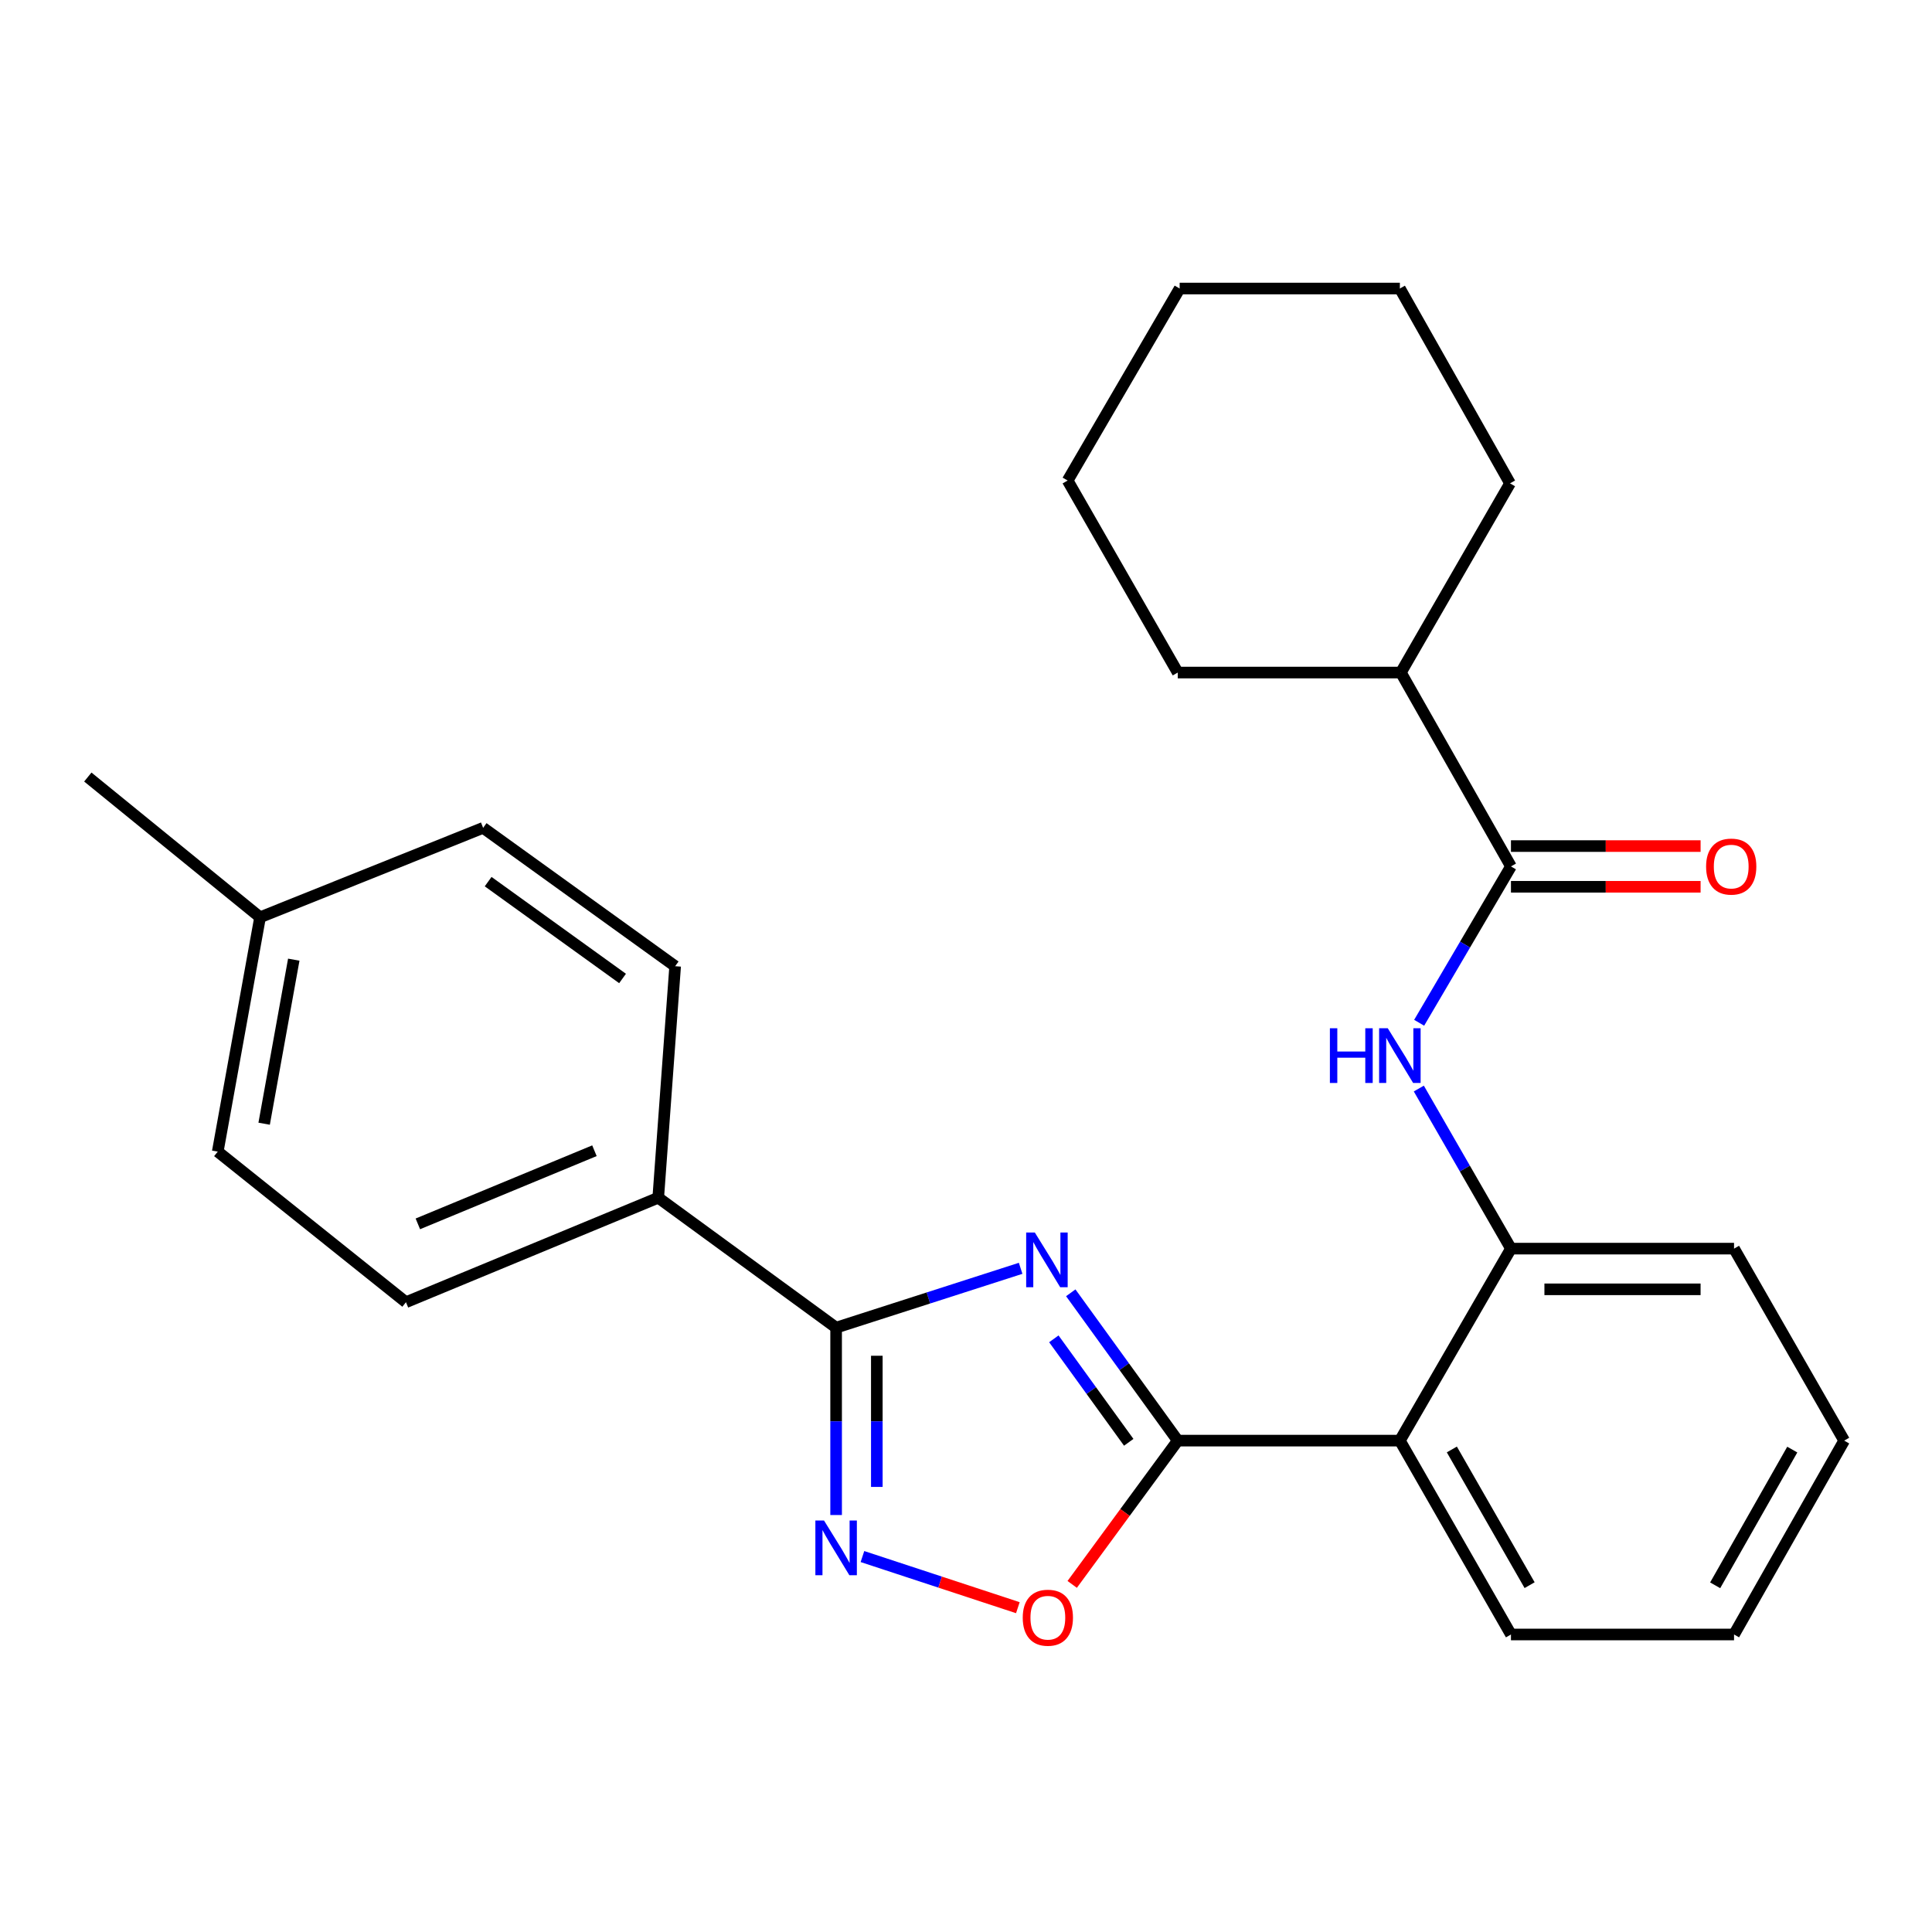<?xml version='1.0' encoding='iso-8859-1'?>
<svg version='1.1' baseProfile='full'
              xmlns='http://www.w3.org/2000/svg'
                      xmlns:rdkit='http://www.rdkit.org/xml'
                      xmlns:xlink='http://www.w3.org/1999/xlink'
                  xml:space='preserve'
width='1000px' height='1000px' viewBox='0 0 1000 1000'>
<!-- END OF HEADER -->
<rect style='opacity:1.0;fill:#FFFFFF;stroke:none' width='1000' height='1000' x='0' y='0'> </rect>
<path class='bond-0' d='M 554.226,669.151 L 581.915,707.406' style='fill:none;fill-rule:evenodd;stroke:#0000FF;stroke-width:6px;stroke-linecap:butt;stroke-linejoin:miter;stroke-opacity:1' />
<path class='bond-0' d='M 581.915,707.406 L 609.604,745.662' style='fill:none;fill-rule:evenodd;stroke:#000000;stroke-width:6px;stroke-linecap:butt;stroke-linejoin:miter;stroke-opacity:1' />
<path class='bond-0' d='M 545.467,692.979 L 564.85,719.758' style='fill:none;fill-rule:evenodd;stroke:#0000FF;stroke-width:6px;stroke-linecap:butt;stroke-linejoin:miter;stroke-opacity:1' />
<path class='bond-0' d='M 564.85,719.758 L 584.232,746.537' style='fill:none;fill-rule:evenodd;stroke:#000000;stroke-width:6px;stroke-linecap:butt;stroke-linejoin:miter;stroke-opacity:1' />
<path class='bond-1' d='M 528.282,656.478 L 480.528,671.835' style='fill:none;fill-rule:evenodd;stroke:#0000FF;stroke-width:6px;stroke-linecap:butt;stroke-linejoin:miter;stroke-opacity:1' />
<path class='bond-1' d='M 480.528,671.835 L 432.774,687.191' style='fill:none;fill-rule:evenodd;stroke:#000000;stroke-width:6px;stroke-linecap:butt;stroke-linejoin:miter;stroke-opacity:1' />
<path class='bond-3' d='M 609.604,745.662 L 724.569,745.662' style='fill:none;fill-rule:evenodd;stroke:#000000;stroke-width:6px;stroke-linecap:butt;stroke-linejoin:miter;stroke-opacity:1' />
<path class='bond-4' d='M 609.604,745.662 L 582.285,782.872' style='fill:none;fill-rule:evenodd;stroke:#000000;stroke-width:6px;stroke-linecap:butt;stroke-linejoin:miter;stroke-opacity:1' />
<path class='bond-4' d='M 582.285,782.872 L 554.966,820.083' style='fill:none;fill-rule:evenodd;stroke:#FF0000;stroke-width:6px;stroke-linecap:butt;stroke-linejoin:miter;stroke-opacity:1' />
<path class='bond-2' d='M 432.774,687.191 L 432.774,735.682' style='fill:none;fill-rule:evenodd;stroke:#000000;stroke-width:6px;stroke-linecap:butt;stroke-linejoin:miter;stroke-opacity:1' />
<path class='bond-2' d='M 432.774,735.682 L 432.774,784.174' style='fill:none;fill-rule:evenodd;stroke:#0000FF;stroke-width:6px;stroke-linecap:butt;stroke-linejoin:miter;stroke-opacity:1' />
<path class='bond-2' d='M 453.841,701.738 L 453.841,735.682' style='fill:none;fill-rule:evenodd;stroke:#000000;stroke-width:6px;stroke-linecap:butt;stroke-linejoin:miter;stroke-opacity:1' />
<path class='bond-2' d='M 453.841,735.682 L 453.841,769.627' style='fill:none;fill-rule:evenodd;stroke:#0000FF;stroke-width:6px;stroke-linecap:butt;stroke-linejoin:miter;stroke-opacity:1' />
<path class='bond-8' d='M 432.774,687.191 L 340.702,619.942' style='fill:none;fill-rule:evenodd;stroke:#000000;stroke-width:6px;stroke-linecap:butt;stroke-linejoin:miter;stroke-opacity:1' />
<path class='bond-26' d='M 446.399,805.667 L 486.62,818.901' style='fill:none;fill-rule:evenodd;stroke:#0000FF;stroke-width:6px;stroke-linecap:butt;stroke-linejoin:miter;stroke-opacity:1' />
<path class='bond-26' d='M 486.62,818.901 L 526.841,832.135' style='fill:none;fill-rule:evenodd;stroke:#FF0000;stroke-width:6px;stroke-linecap:butt;stroke-linejoin:miter;stroke-opacity:1' />
<path class='bond-7' d='M 724.569,745.662 L 782.069,646.287' style='fill:none;fill-rule:evenodd;stroke:#000000;stroke-width:6px;stroke-linecap:butt;stroke-linejoin:miter;stroke-opacity:1' />
<path class='bond-16' d='M 724.569,745.662 L 782.069,846.009' style='fill:none;fill-rule:evenodd;stroke:#000000;stroke-width:6px;stroke-linecap:butt;stroke-linejoin:miter;stroke-opacity:1' />
<path class='bond-16' d='M 751.473,750.24 L 791.723,820.483' style='fill:none;fill-rule:evenodd;stroke:#000000;stroke-width:6px;stroke-linecap:butt;stroke-linejoin:miter;stroke-opacity:1' />
<path class='bond-5' d='M 782.069,448.46 L 758.31,488.923' style='fill:none;fill-rule:evenodd;stroke:#000000;stroke-width:6px;stroke-linecap:butt;stroke-linejoin:miter;stroke-opacity:1' />
<path class='bond-5' d='M 758.31,488.923 L 734.551,529.385' style='fill:none;fill-rule:evenodd;stroke:#0000FF;stroke-width:6px;stroke-linecap:butt;stroke-linejoin:miter;stroke-opacity:1' />
<path class='bond-9' d='M 782.069,458.993 L 831.147,458.993' style='fill:none;fill-rule:evenodd;stroke:#000000;stroke-width:6px;stroke-linecap:butt;stroke-linejoin:miter;stroke-opacity:1' />
<path class='bond-9' d='M 831.147,458.993 L 880.224,458.993' style='fill:none;fill-rule:evenodd;stroke:#FF0000;stroke-width:6px;stroke-linecap:butt;stroke-linejoin:miter;stroke-opacity:1' />
<path class='bond-9' d='M 782.069,437.927 L 831.147,437.927' style='fill:none;fill-rule:evenodd;stroke:#000000;stroke-width:6px;stroke-linecap:butt;stroke-linejoin:miter;stroke-opacity:1' />
<path class='bond-9' d='M 831.147,437.927 L 880.224,437.927' style='fill:none;fill-rule:evenodd;stroke:#FF0000;stroke-width:6px;stroke-linecap:butt;stroke-linejoin:miter;stroke-opacity:1' />
<path class='bond-10' d='M 782.069,448.46 L 725.084,348.113' style='fill:none;fill-rule:evenodd;stroke:#000000;stroke-width:6px;stroke-linecap:butt;stroke-linejoin:miter;stroke-opacity:1' />
<path class='bond-6' d='M 734.378,563.426 L 758.223,604.856' style='fill:none;fill-rule:evenodd;stroke:#0000FF;stroke-width:6px;stroke-linecap:butt;stroke-linejoin:miter;stroke-opacity:1' />
<path class='bond-6' d='M 758.223,604.856 L 782.069,646.287' style='fill:none;fill-rule:evenodd;stroke:#000000;stroke-width:6px;stroke-linecap:butt;stroke-linejoin:miter;stroke-opacity:1' />
<path class='bond-17' d='M 782.069,646.287 L 897.537,646.287' style='fill:none;fill-rule:evenodd;stroke:#000000;stroke-width:6px;stroke-linecap:butt;stroke-linejoin:miter;stroke-opacity:1' />
<path class='bond-17' d='M 799.389,667.353 L 880.217,667.353' style='fill:none;fill-rule:evenodd;stroke:#000000;stroke-width:6px;stroke-linecap:butt;stroke-linejoin:miter;stroke-opacity:1' />
<path class='bond-11' d='M 340.702,619.942 L 210.125,674.024' style='fill:none;fill-rule:evenodd;stroke:#000000;stroke-width:6px;stroke-linecap:butt;stroke-linejoin:miter;stroke-opacity:1' />
<path class='bond-11' d='M 307.68,595.615 L 216.276,633.473' style='fill:none;fill-rule:evenodd;stroke:#000000;stroke-width:6px;stroke-linecap:butt;stroke-linejoin:miter;stroke-opacity:1' />
<path class='bond-12' d='M 340.702,619.942 L 349.456,500.108' style='fill:none;fill-rule:evenodd;stroke:#000000;stroke-width:6px;stroke-linecap:butt;stroke-linejoin:miter;stroke-opacity:1' />
<path class='bond-18' d='M 725.084,348.113 L 781.589,250.189' style='fill:none;fill-rule:evenodd;stroke:#000000;stroke-width:6px;stroke-linecap:butt;stroke-linejoin:miter;stroke-opacity:1' />
<path class='bond-19' d='M 725.084,348.113 L 609.604,348.113' style='fill:none;fill-rule:evenodd;stroke:#000000;stroke-width:6px;stroke-linecap:butt;stroke-linejoin:miter;stroke-opacity:1' />
<path class='bond-14' d='M 210.125,674.024 L 112.704,596.078' style='fill:none;fill-rule:evenodd;stroke:#000000;stroke-width:6px;stroke-linecap:butt;stroke-linejoin:miter;stroke-opacity:1' />
<path class='bond-13' d='M 349.456,500.108 L 250.069,428.494' style='fill:none;fill-rule:evenodd;stroke:#000000;stroke-width:6px;stroke-linecap:butt;stroke-linejoin:miter;stroke-opacity:1' />
<path class='bond-13' d='M 322.233,506.458 L 252.662,456.328' style='fill:none;fill-rule:evenodd;stroke:#000000;stroke-width:6px;stroke-linecap:butt;stroke-linejoin:miter;stroke-opacity:1' />
<path class='bond-15' d='M 250.069,428.494 L 134.613,474.782' style='fill:none;fill-rule:evenodd;stroke:#000000;stroke-width:6px;stroke-linecap:butt;stroke-linejoin:miter;stroke-opacity:1' />
<path class='bond-27' d='M 112.704,596.078 L 134.613,474.782' style='fill:none;fill-rule:evenodd;stroke:#000000;stroke-width:6px;stroke-linecap:butt;stroke-linejoin:miter;stroke-opacity:1' />
<path class='bond-27' d='M 136.721,581.628 L 152.057,496.721' style='fill:none;fill-rule:evenodd;stroke:#000000;stroke-width:6px;stroke-linecap:butt;stroke-linejoin:miter;stroke-opacity:1' />
<path class='bond-20' d='M 134.613,474.782 L 45.455,402.196' style='fill:none;fill-rule:evenodd;stroke:#000000;stroke-width:6px;stroke-linecap:butt;stroke-linejoin:miter;stroke-opacity:1' />
<path class='bond-21' d='M 782.069,846.009 L 897.537,846.009' style='fill:none;fill-rule:evenodd;stroke:#000000;stroke-width:6px;stroke-linecap:butt;stroke-linejoin:miter;stroke-opacity:1' />
<path class='bond-28' d='M 897.537,646.287 L 954.545,745.662' style='fill:none;fill-rule:evenodd;stroke:#000000;stroke-width:6px;stroke-linecap:butt;stroke-linejoin:miter;stroke-opacity:1' />
<path class='bond-24' d='M 781.589,250.189 L 724.569,149.339' style='fill:none;fill-rule:evenodd;stroke:#000000;stroke-width:6px;stroke-linecap:butt;stroke-linejoin:miter;stroke-opacity:1' />
<path class='bond-23' d='M 609.604,348.113 L 552.608,248.726' style='fill:none;fill-rule:evenodd;stroke:#000000;stroke-width:6px;stroke-linecap:butt;stroke-linejoin:miter;stroke-opacity:1' />
<path class='bond-22' d='M 897.537,846.009 L 954.545,745.662' style='fill:none;fill-rule:evenodd;stroke:#000000;stroke-width:6px;stroke-linecap:butt;stroke-linejoin:miter;stroke-opacity:1' />
<path class='bond-22' d='M 887.771,820.551 L 927.677,750.308' style='fill:none;fill-rule:evenodd;stroke:#000000;stroke-width:6px;stroke-linecap:butt;stroke-linejoin:miter;stroke-opacity:1' />
<path class='bond-25' d='M 552.608,248.726 L 610.588,149.339' style='fill:none;fill-rule:evenodd;stroke:#000000;stroke-width:6px;stroke-linecap:butt;stroke-linejoin:miter;stroke-opacity:1' />
<path class='bond-29' d='M 724.569,149.339 L 610.588,149.339' style='fill:none;fill-rule:evenodd;stroke:#000000;stroke-width:6px;stroke-linecap:butt;stroke-linejoin:miter;stroke-opacity:1' />
<path  class='atom-0' d='M 535.627 637.943
L 544.907 652.943
Q 545.827 654.423, 547.307 657.103
Q 548.787 659.783, 548.867 659.943
L 548.867 637.943
L 552.627 637.943
L 552.627 666.263
L 548.747 666.263
L 538.787 649.863
Q 537.627 647.943, 536.387 645.743
Q 535.187 643.543, 534.827 642.863
L 534.827 666.263
L 531.147 666.263
L 531.147 637.943
L 535.627 637.943
' fill='#0000FF'/>
<path  class='atom-3' d='M 426.514 787.024
L 435.794 802.024
Q 436.714 803.504, 438.194 806.184
Q 439.674 808.864, 439.754 809.024
L 439.754 787.024
L 443.514 787.024
L 443.514 815.344
L 439.634 815.344
L 429.674 798.944
Q 428.514 797.024, 427.274 794.824
Q 426.074 792.624, 425.714 791.944
L 425.714 815.344
L 422.034 815.344
L 422.034 787.024
L 426.514 787.024
' fill='#0000FF'/>
<path  class='atom-5' d='M 529.367 837.323
Q 529.367 830.523, 532.727 826.723
Q 536.087 822.923, 542.367 822.923
Q 548.647 822.923, 552.007 826.723
Q 555.367 830.523, 555.367 837.323
Q 555.367 844.203, 551.967 848.123
Q 548.567 852.003, 542.367 852.003
Q 536.127 852.003, 532.727 848.123
Q 529.367 844.243, 529.367 837.323
M 542.367 848.803
Q 546.687 848.803, 549.007 845.923
Q 551.367 843.003, 551.367 837.323
Q 551.367 831.763, 549.007 828.963
Q 546.687 826.123, 542.367 826.123
Q 538.047 826.123, 535.687 828.923
Q 533.367 831.723, 533.367 837.323
Q 533.367 843.043, 535.687 845.923
Q 538.047 848.803, 542.367 848.803
' fill='#FF0000'/>
<path  class='atom-7' d='M 688.349 532.224
L 692.189 532.224
L 692.189 544.264
L 706.669 544.264
L 706.669 532.224
L 710.509 532.224
L 710.509 560.544
L 706.669 560.544
L 706.669 547.464
L 692.189 547.464
L 692.189 560.544
L 688.349 560.544
L 688.349 532.224
' fill='#0000FF'/>
<path  class='atom-7' d='M 718.309 532.224
L 727.589 547.224
Q 728.509 548.704, 729.989 551.384
Q 731.469 554.064, 731.549 554.224
L 731.549 532.224
L 735.309 532.224
L 735.309 560.544
L 731.429 560.544
L 721.469 544.144
Q 720.309 542.224, 719.069 540.024
Q 717.869 537.824, 717.509 537.144
L 717.509 560.544
L 713.829 560.544
L 713.829 532.224
L 718.309 532.224
' fill='#0000FF'/>
<path  class='atom-10' d='M 883.074 448.54
Q 883.074 441.74, 886.434 437.94
Q 889.794 434.14, 896.074 434.14
Q 902.354 434.14, 905.714 437.94
Q 909.074 441.74, 909.074 448.54
Q 909.074 455.42, 905.674 459.34
Q 902.274 463.22, 896.074 463.22
Q 889.834 463.22, 886.434 459.34
Q 883.074 455.46, 883.074 448.54
M 896.074 460.02
Q 900.394 460.02, 902.714 457.14
Q 905.074 454.22, 905.074 448.54
Q 905.074 442.98, 902.714 440.18
Q 900.394 437.34, 896.074 437.34
Q 891.754 437.34, 889.394 440.14
Q 887.074 442.94, 887.074 448.54
Q 887.074 454.26, 889.394 457.14
Q 891.754 460.02, 896.074 460.02
' fill='#FF0000'/>
</svg>
